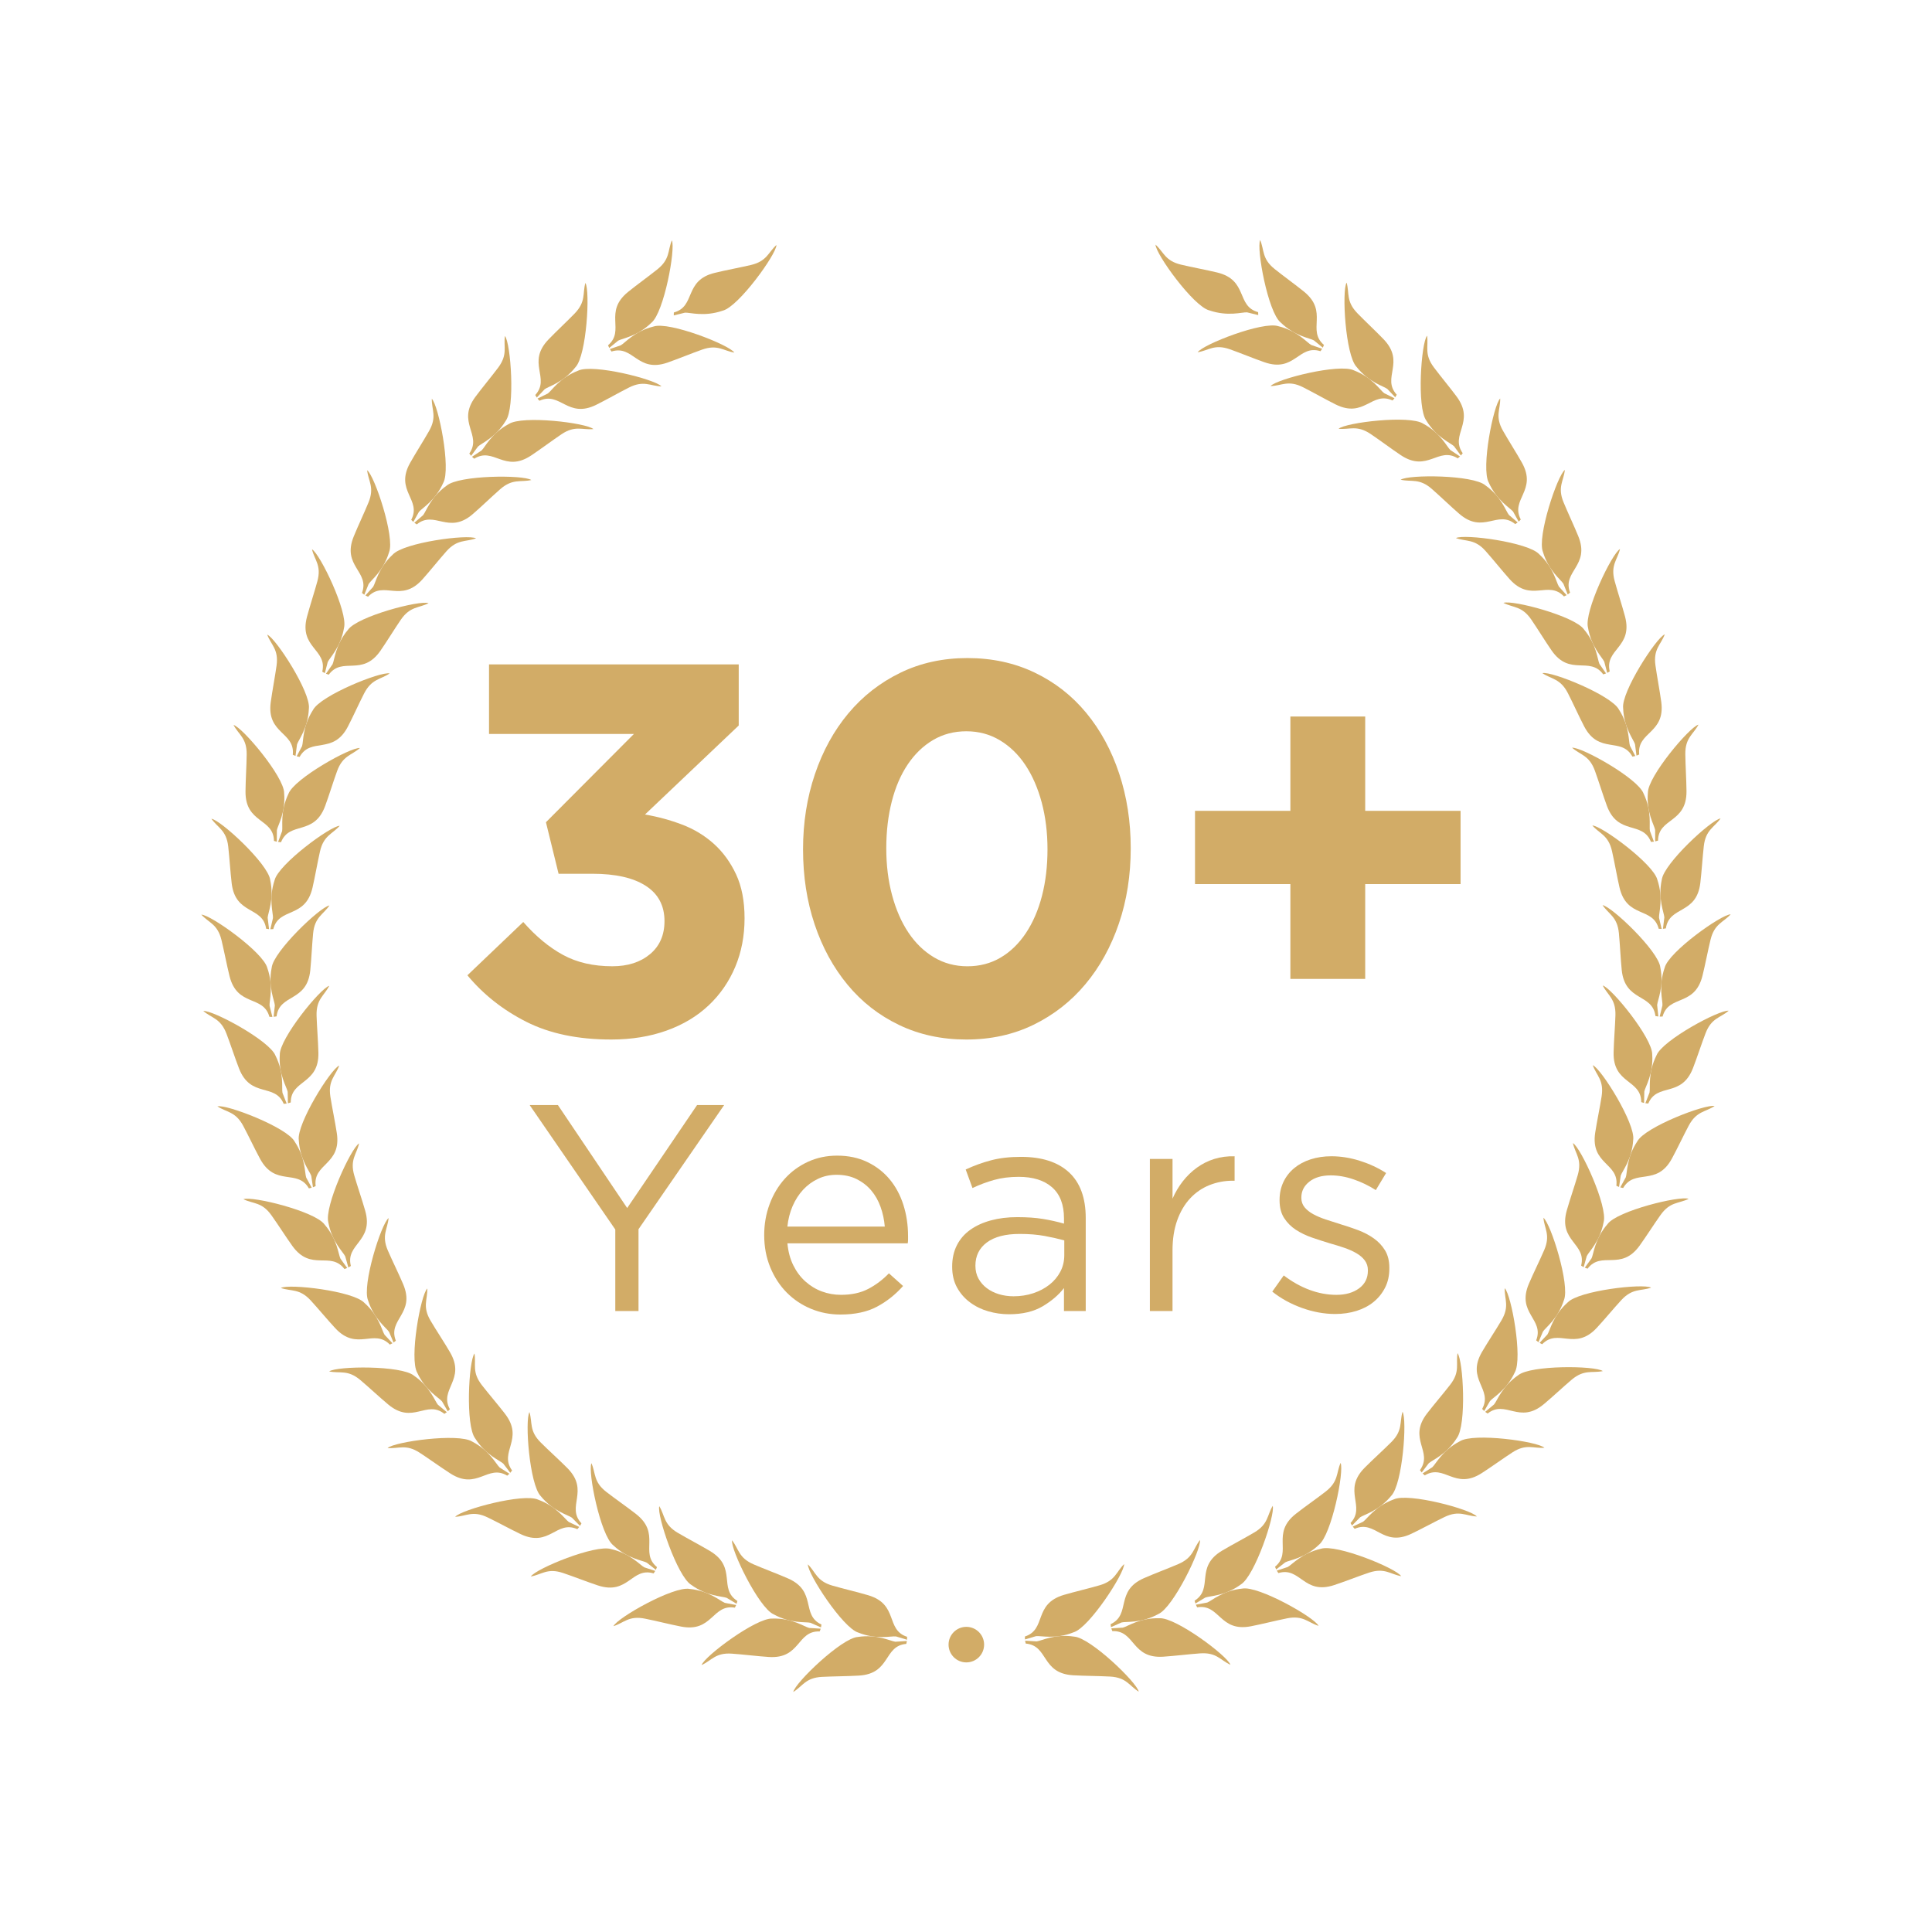 <svg xmlns="http://www.w3.org/2000/svg" xmlns:xlink="http://www.w3.org/1999/xlink" id="Layer_1" x="0px" y="0px" width="110px" height="110px" viewBox="0 0 110 110" xml:space="preserve">
<g>
	<g>
		<circle fill-rule="evenodd" clip-rule="evenodd" fill="#D2AC67" cx="55.019" cy="93.638" r="1.012"></circle>
		<g>
			<g>
				<path fill-rule="evenodd" clip-rule="evenodd" fill="#D2AC67" d="M65.958,91.893c-0.988,0.546-1.832,0.415-2.101,0.483      l-0.601,0.265l-0.025-0.165c1.188-0.558,0.23-1.896,1.91-2.626c0.58-0.256,1.37-0.549,1.947-0.798      c0.865-0.372,0.843-0.874,1.233-1.37C68.405,88.21,66.801,91.519,65.958,91.893z"></path>
				<path fill-rule="evenodd" clip-rule="evenodd" fill="#D2AC67" d="M66.017,92.136c-1.129-0.032-1.818,0.473-2.088,0.535      l-0.656,0.041l0.058,0.157c1.31-0.05,1.074,1.578,2.903,1.456c0.632-0.041,1.468-0.145,2.096-0.189      c0.938-0.066,1.148,0.387,1.725,0.649C69.884,94.275,66.938,92.077,66.017,92.136z"></path>
			</g>
			<g>
				<path fill-rule="evenodd" clip-rule="evenodd" fill="#D2AC67" d="M70.647,90.213c-0.912,0.669-1.766,0.645-2.023,0.746      l-0.563,0.338l-0.045-0.161c1.107-0.704-0.01-1.908,1.564-2.848c0.543-0.323,1.289-0.714,1.831-1.035      c0.811-0.478,0.725-0.972,1.052-1.516C72.613,86.253,71.437,89.737,70.647,90.213z"></path>
				<path fill-rule="evenodd" clip-rule="evenodd" fill="#D2AC67" d="M70.735,90.447c-1.122,0.111-1.743,0.699-2.004,0.796      l-0.645,0.122l0.074,0.15c1.295-0.215,1.267,1.427,3.063,1.078c0.623-0.121,1.44-0.329,2.057-0.452      c0.923-0.185,1.189,0.241,1.794,0.429C74.843,92.086,71.644,90.277,70.735,90.447z"></path>
			</g>
			<g>
				<path fill-rule="evenodd" clip-rule="evenodd" fill="#D2AC67" d="M75.088,87.959c-0.819,0.776-1.67,0.862-1.913,0.995      l-0.516,0.404l-0.064-0.154c1.01-0.837-0.25-1.891,1.193-3.02c0.498-0.392,1.191-0.871,1.687-1.259      c0.744-0.576,0.598-1.056,0.853-1.634C76.541,83.784,75.812,87.387,75.088,87.959z"></path>
				<path fill-rule="evenodd" clip-rule="evenodd" fill="#D2AC67" d="M75.206,88.181c-1.101,0.251-1.644,0.911-1.89,1.038      l-0.622,0.205l0.092,0.14c1.257-0.377,1.435,1.258,3.176,0.684c0.602-0.198,1.385-0.508,1.982-0.708      c0.892-0.296,1.209,0.091,1.833,0.2C79.484,89.288,76.085,87.896,75.206,88.181z"></path>
			</g>
			<g>
				<path fill-rule="evenodd" clip-rule="evenodd" fill="#D2AC67" d="M79.211,85.165c-0.717,0.873-1.549,1.064-1.774,1.226      l-0.459,0.467l-0.084-0.144c0.896-0.957-0.486-1.846,0.803-3.146c0.446-0.45,1.072-1.014,1.518-1.461      c0.666-0.664,0.459-1.122,0.64-1.727C80.127,80.84,79.855,84.505,79.211,85.165z"></path>
				<path fill-rule="evenodd" clip-rule="evenodd" fill="#D2AC67" d="M79.355,85.369c-1.06,0.388-1.515,1.11-1.743,1.27      l-0.593,0.279l0.11,0.127c1.199-0.529,1.581,1.068,3.234,0.279c0.572-0.271,1.312-0.678,1.878-0.95      c0.849-0.407,1.212-0.061,1.844-0.032C83.741,85.931,80.19,84.978,79.355,85.369z"></path>
			</g>
			<g>
				<path fill-rule="evenodd" clip-rule="evenodd" fill="#D2AC67" d="M82.948,81.874c-0.6,0.957-1.403,1.25-1.604,1.441      l-0.398,0.521l-0.1-0.134c0.769-1.063-0.715-1.77,0.401-3.222c0.386-0.503,0.936-1.142,1.321-1.639      c0.576-0.744,0.314-1.172,0.417-1.798C83.314,77.47,83.508,81.139,82.948,81.874z"></path>
				<path fill-rule="evenodd" clip-rule="evenodd" fill="#D2AC67" d="M83.118,82.06c-1.003,0.519-1.363,1.292-1.568,1.478      l-0.554,0.353l0.124,0.111c1.123-0.677,1.704,0.86,3.245-0.129c0.533-0.342,1.216-0.836,1.744-1.179      c0.789-0.512,1.193-0.215,1.824-0.264C87.54,82.065,83.898,81.564,83.118,82.06z"></path>
			</g>
			<g>
				<path fill-rule="evenodd" clip-rule="evenodd" fill="#D2AC67" d="M86.244,78.141c-0.476,1.023-1.234,1.415-1.411,1.63      l-0.329,0.566l-0.116-0.118c0.63-1.151-0.932-1.667-0.008-3.248c0.319-0.546,0.786-1.25,1.105-1.792      c0.479-0.811,0.165-1.202,0.188-1.834C86.053,73.723,86.706,77.341,86.244,78.141z"></path>
				<path fill-rule="evenodd" clip-rule="evenodd" fill="#D2AC67" d="M86.436,78.302c-0.93,0.642-1.19,1.454-1.372,1.663      l-0.504,0.421l0.139,0.095c1.028-0.814,1.796,0.639,3.202-0.535c0.486-0.406,1.101-0.983,1.581-1.39      c0.72-0.606,1.158-0.363,1.777-0.492C90.821,77.751,87.146,77.715,86.436,78.302z"></path>
			</g>
			<g>
				<path fill-rule="evenodd" clip-rule="evenodd" fill="#D2AC67" d="M89.044,74.022c-0.343,1.075-1.047,1.559-1.195,1.793      l-0.256,0.604l-0.13-0.104c0.479-1.221-1.134-1.535-0.415-3.222c0.247-0.582,0.622-1.337,0.871-1.916      c0.372-0.862,0.012-1.213-0.044-1.843C88.299,69.665,89.4,73.17,89.044,74.022z"></path>
				<path fill-rule="evenodd" clip-rule="evenodd" fill="#D2AC67" d="M89.255,74.157c-0.844,0.753-0.999,1.592-1.152,1.824      l-0.448,0.479l0.149,0.075c0.919-0.936,1.863,0.409,3.111-0.934c0.431-0.464,0.967-1.113,1.393-1.576      c0.638-0.692,1.104-0.506,1.702-0.712C93.538,73.061,89.886,73.484,89.255,74.157z"></path>
			</g>
			<g>
				<path fill-rule="evenodd" clip-rule="evenodd" fill="#D2AC67" d="M91.304,69.583c-0.205,1.109-0.842,1.68-0.96,1.932      l-0.178,0.632l-0.143-0.088c0.322-1.271-1.317-1.381-0.816-3.145c0.173-0.608,0.448-1.404,0.623-2.009      c0.261-0.905-0.14-1.206-0.275-1.823C90.017,65.353,91.552,68.694,91.304,69.583z"></path>
				<path fill-rule="evenodd" clip-rule="evenodd" fill="#D2AC67" d="M91.53,69.69c-0.741,0.854-0.791,1.706-0.914,1.955      l-0.384,0.531l0.157,0.058c0.793-1.043,1.9,0.17,2.968-1.318c0.37-0.514,0.821-1.226,1.186-1.737      c0.545-0.768,1.03-0.641,1.6-0.921C95.641,68.064,92.072,68.944,91.53,69.69z"></path>
			</g>
			<g>
				<path fill-rule="evenodd" clip-rule="evenodd" fill="#D2AC67" d="M92.988,64.896c-0.064,1.127-0.625,1.772-0.71,2.037      l-0.097,0.647l-0.152-0.067c0.161-1.303-1.48-1.206-1.206-3.018c0.095-0.625,0.27-1.451,0.366-2.07      c0.145-0.932-0.291-1.179-0.503-1.777C91.181,60.862,93.121,63.982,92.988,64.896z"></path>
				<path fill-rule="evenodd" clip-rule="evenodd" fill="#D2AC67" d="M93.226,64.977c-0.628,0.938-0.569,1.789-0.66,2.052      l-0.315,0.576l0.164,0.036c0.656-1.133,1.907-0.068,2.778-1.68c0.304-0.557,0.66-1.318,0.957-1.873      c0.444-0.83,0.943-0.766,1.472-1.114C97.1,62.847,93.669,64.165,93.226,64.977z"></path>
			</g>
			<g>
				<path fill-rule="evenodd" clip-rule="evenodd" fill="#D2AC67" d="M94.07,60.034c0.077,1.129-0.397,1.836-0.449,2.109      L93.606,62.8l-0.16-0.05c-0.003-1.31-1.619-1.007-1.574-2.839c0.015-0.635,0.084-1.474,0.104-2.104      c0.026-0.94-0.438-1.132-0.722-1.697C91.769,56.259,94.087,59.111,94.07,60.034z"></path>
				<path fill-rule="evenodd" clip-rule="evenodd" fill="#D2AC67" d="M94.315,60.085c-0.506,1.009-0.341,1.846-0.398,2.119      l-0.237,0.61l0.166,0.016c0.508-1.207,1.883-0.308,2.546-2.016c0.229-0.592,0.488-1.392,0.714-1.98      c0.336-0.88,0.838-0.876,1.318-1.288C97.891,57.483,94.654,59.226,94.315,60.085z"></path>
			</g>
			<g>
				<path fill-rule="evenodd" clip-rule="evenodd" fill="#D2AC67" d="M94.531,55.075c0.22,1.107-0.162,1.872-0.18,2.149l0.069,0.652      l-0.166-0.028c-0.168-1.3-1.733-0.798-1.92-2.621c-0.063-0.63-0.101-1.472-0.161-2.099c-0.092-0.938-0.576-1.068-0.93-1.594      C91.774,51.618,94.434,54.156,94.531,55.075z"></path>
				<path fill-rule="evenodd" clip-rule="evenodd" fill="#D2AC67" d="M94.781,55.093c-0.375,1.065-0.104,1.876-0.129,2.151      l-0.158,0.637l0.166-0.004c0.352-1.264,1.829-0.542,2.272-2.321c0.153-0.614,0.31-1.443,0.459-2.054      c0.224-0.914,0.722-0.977,1.146-1.444C98.003,52.062,95.009,54.197,94.781,55.093z"></path>
			</g>
			<g>
				<path fill-rule="evenodd" clip-rule="evenodd" fill="#D2AC67" d="M94.365,50.096c0.357,1.071,0.074,1.878,0.093,2.155      l0.149,0.638l-0.166-0.008c-0.332-1.269-1.821-0.572-2.234-2.357c-0.143-0.617-0.285-1.446-0.425-2.061      c-0.207-0.919-0.705-0.987-1.122-1.464C91.196,47.015,94.152,49.198,94.365,50.096z"></path>
				<path fill-rule="evenodd" clip-rule="evenodd" fill="#D2AC67" d="M94.616,50.083c-0.237,1.104,0.132,1.873,0.145,2.151      l-0.08,0.65l0.166-0.025c0.19-1.298,1.747-0.769,1.962-2.587c0.075-0.629,0.127-1.47,0.198-2.096      c0.106-0.935,0.594-1.06,0.955-1.578C97.431,46.673,94.73,49.167,94.616,50.083z"></path>
			</g>
			<g>
				<path fill-rule="evenodd" clip-rule="evenodd" fill="#D2AC67" d="M93.577,45.179c0.488,1.019,0.309,1.853,0.361,2.126      l0.229,0.615l-0.167,0.014c-0.488-1.219-1.877-0.341-2.512-2.059c-0.22-0.596-0.466-1.4-0.681-1.992      c-0.321-0.884-0.824-0.892-1.298-1.31C90.045,42.521,93.253,44.313,93.577,45.179z"></path>
				<path fill-rule="evenodd" clip-rule="evenodd" fill="#D2AC67" d="M93.824,45.134c-0.098,1.126,0.365,1.843,0.412,2.116      l0.004,0.655l0.161-0.045c0.024-1.311,1.636-0.981,1.621-2.815c-0.005-0.633-0.06-1.473-0.067-2.102      c-0.012-0.941,0.455-1.126,0.75-1.686C96.187,41.396,93.82,44.211,93.824,45.134z"></path>
			</g>
			<g>
				<path fill-rule="evenodd" clip-rule="evenodd" fill="#D2AC67" d="M92.175,40.399c0.613,0.948,0.54,1.799,0.627,2.063      l0.305,0.582l-0.164,0.034c-0.637-1.146-1.905-0.101-2.75-1.726c-0.293-0.563-0.638-1.33-0.926-1.891      c-0.431-0.837-0.93-0.78-1.452-1.137C88.338,38.205,91.746,39.583,92.175,40.399z"></path>
				<path fill-rule="evenodd" clip-rule="evenodd" fill="#D2AC67" d="M92.415,40.323c0.045,1.129,0.595,1.782,0.675,2.048      l0.085,0.651l0.155-0.065c-0.139-1.305,1.5-1.181,1.255-2.996c-0.085-0.628-0.244-1.455-0.331-2.08      c-0.13-0.931,0.311-1.172,0.532-1.766C94.289,36.319,92.297,39.408,92.415,40.323z"></path>
			</g>
			<g>
				<path fill-rule="evenodd" clip-rule="evenodd" fill="#D2AC67" d="M90.184,35.835c0.729,0.863,0.764,1.716,0.882,1.967      l0.375,0.539l-0.159,0.056c-0.775-1.058-1.902,0.139-2.945-1.368c-0.36-0.521-0.8-1.24-1.156-1.759      c-0.532-0.775-1.019-0.657-1.582-0.945C86.102,34.139,89.655,35.078,90.184,35.835z"></path>
				<path fill-rule="evenodd" clip-rule="evenodd" fill="#D2AC67" d="M90.413,35.729c0.187,1.114,0.813,1.694,0.927,1.947      l0.168,0.635l0.144-0.085c-0.302-1.275,1.339-1.358,0.869-3.13c-0.163-0.611-0.426-1.413-0.591-2.021      c-0.245-0.907,0.162-1.202,0.307-1.817C91.77,31.521,90.181,34.837,90.413,35.729z"></path>
			</g>
			<g>
				<path fill-rule="evenodd" clip-rule="evenodd" fill="#D2AC67" d="M87.636,31.555c0.83,0.767,0.972,1.608,1.122,1.842      l0.438,0.488l-0.15,0.073c-0.901-0.949-1.869,0.378-3.094-0.984c-0.423-0.473-0.949-1.131-1.367-1.6      c-0.626-0.704-1.095-0.525-1.69-0.739C83.372,30.388,87.016,30.873,87.636,31.555z"></path>
				<path fill-rule="evenodd" clip-rule="evenodd" fill="#D2AC67" d="M87.848,31.423c0.326,1.081,1.021,1.578,1.166,1.814      l0.245,0.608l0.134-0.103c-0.461-1.229,1.156-1.517,0.468-3.213c-0.239-0.588-0.601-1.35-0.839-1.931      c-0.359-0.87,0.008-1.214,0.074-1.843C88.666,27.078,87.505,30.566,87.848,31.423z"></path>
			</g>
			<g>
				<path fill-rule="evenodd" clip-rule="evenodd" fill="#D2AC67" d="M84.569,27.631c0.92,0.656,1.167,1.475,1.344,1.688      l0.497,0.427l-0.139,0.094c-1.016-0.83-1.809,0.609-3.193-0.591c-0.48-0.413-1.084-1-1.559-1.414      c-0.709-0.619-1.153-0.382-1.771-0.521C80.193,27.009,83.869,27.032,84.569,27.631z"></path>
				<path fill-rule="evenodd" clip-rule="evenodd" fill="#D2AC67" d="M84.763,27.473c0.46,1.031,1.211,1.438,1.385,1.654      l0.319,0.572l0.12-0.119c-0.611-1.16,0.958-1.649,0.06-3.247c-0.31-0.551-0.765-1.261-1.075-1.809      c-0.465-0.817-0.144-1.205-0.157-1.837C85.028,23.06,84.315,26.666,84.763,27.473z"></path>
			</g>
			<g>
				<path fill-rule="evenodd" clip-rule="evenodd" fill="#D2AC67" d="M81.033,24.123c0.996,0.535,1.344,1.315,1.547,1.503      l0.547,0.364l-0.128,0.108c-1.11-0.696-1.716,0.832-3.242-0.182c-0.528-0.353-1.201-0.858-1.723-1.209      c-0.782-0.524-1.191-0.234-1.82-0.295C76.613,24.057,80.263,23.616,81.033,24.123z"></path>
				<path fill-rule="evenodd" clip-rule="evenodd" fill="#D2AC67" d="M81.206,23.941c0.585,0.967,1.382,1.273,1.581,1.467      l0.39,0.529l0.104-0.133c-0.752-1.075,0.742-1.758-0.349-3.229c-0.378-0.51-0.918-1.156-1.294-1.659      c-0.564-0.754-0.295-1.179-0.387-1.804C80.914,19.53,80.661,23.197,81.206,23.941z"></path>
			</g>
			<g>
				<path fill-rule="evenodd" clip-rule="evenodd" fill="#D2AC67" d="M77.086,21.087c1.054,0.405,1.497,1.137,1.722,1.298      l0.588,0.291l-0.11,0.126c-1.19-0.552-1.601,1.041-3.241,0.225c-0.567-0.282-1.299-0.699-1.86-0.982      c-0.841-0.422-1.211-0.081-1.845-0.062C72.691,21.576,76.258,20.682,77.086,21.087z"></path>
				<path fill-rule="evenodd" clip-rule="evenodd" fill="#D2AC67" d="M77.234,20.886c0.701,0.886,1.53,1.09,1.753,1.257l0.451,0.475      l0.086-0.145c-0.881-0.972,0.517-1.836-0.75-3.16c-0.439-0.457-1.056-1.031-1.493-1.482c-0.653-0.678-0.44-1.133-0.61-1.741      C76.39,16.547,76.6,20.216,77.234,20.886z"></path>
			</g>
			<g>
				<path fill-rule="evenodd" clip-rule="evenodd" fill="#D2AC67" d="M72.786,18.573c1.099,0.27,1.628,0.938,1.872,1.069l0.62,0.215      l-0.095,0.139c-1.25-0.397-1.456,1.233-3.187,0.63c-0.598-0.206-1.376-0.529-1.97-0.739c-0.888-0.313-1.212,0.07-1.836,0.169      C68.49,19.609,71.914,18.274,72.786,18.573z"></path>
				<path fill-rule="evenodd" clip-rule="evenodd" fill="#D2AC67" d="M72.909,18.354c0.807,0.789,1.655,0.889,1.896,1.025      l0.51,0.415l0.066-0.154c-0.995-0.853,0.281-1.886-1.142-3.04c-0.492-0.398-1.178-0.891-1.667-1.284      c-0.734-0.589-0.579-1.066-0.824-1.65C71.526,14.154,72.195,17.769,72.909,18.354z"></path>
			</g>
			<path fill-rule="evenodd" clip-rule="evenodd" fill="#D2AC67" d="M68.849,17.67c1.067,0.367,1.876,0.094,2.153,0.114l0.637,0.156     l-0.005-0.167c-1.265-0.345-0.554-1.826-2.335-2.259c-0.615-0.148-1.444-0.3-2.056-0.446c-0.915-0.217-0.98-0.716-1.452-1.138     C65.8,14.468,67.953,17.446,68.849,17.67z"></path>
			<g>
				<path fill-rule="evenodd" clip-rule="evenodd" fill="#D2AC67" d="M61.132,92.934c-1.049,0.421-1.87,0.185-2.146,0.222      l-0.629,0.187l-0.002-0.168c1.246-0.406,0.463-1.852,2.222-2.37c0.606-0.178,1.427-0.369,2.031-0.546      c0.903-0.263,0.942-0.764,1.395-1.206C64.02,89.587,62.015,92.669,61.132,92.934z"></path>
				<path fill-rule="evenodd" clip-rule="evenodd" fill="#D2AC67" d="M61.16,93.183c-1.117-0.172-1.863,0.243-2.14,0.271      l-0.655-0.039l0.036,0.163c1.307,0.114,0.871,1.697,2.7,1.805c0.633,0.037,1.475,0.039,2.103,0.073      c0.939,0.052,1.093,0.529,1.631,0.86C64.729,95.789,62.081,93.243,61.16,93.183z"></path>
			</g>
		</g>
		<g>
			<g>
				<path fill-rule="evenodd" clip-rule="evenodd" fill="#D2AC67" d="M44.042,91.909c0.988,0.549,1.833,0.418,2.102,0.486l0.6,0.263      l0.025-0.164c-1.188-0.559-0.23-1.895-1.91-2.628c-0.58-0.254-1.37-0.546-1.947-0.796c-0.865-0.372-0.843-0.875-1.233-1.372      C41.595,88.228,43.199,91.535,44.042,91.909z"></path>
				<path fill-rule="evenodd" clip-rule="evenodd" fill="#D2AC67" d="M43.983,92.155c1.13-0.033,1.818,0.471,2.088,0.533      l0.656,0.043l-0.057,0.157c-1.311-0.05-1.075,1.576-2.904,1.453c-0.632-0.041-1.468-0.146-2.096-0.189      c-0.938-0.066-1.148,0.39-1.725,0.65C40.116,94.295,43.063,92.097,43.983,92.155z"></path>
			</g>
			<g>
				<path fill-rule="evenodd" clip-rule="evenodd" fill="#D2AC67" d="M39.353,90.232c0.913,0.666,1.766,0.643,2.023,0.744      l0.563,0.337l0.045-0.161c-1.107-0.701,0.01-1.907-1.563-2.845c-0.544-0.325-1.29-0.715-1.832-1.035      c-0.811-0.479-0.725-0.974-1.052-1.516C37.387,86.272,38.564,89.755,39.353,90.232z"></path>
				<path fill-rule="evenodd" clip-rule="evenodd" fill="#D2AC67" d="M39.265,90.467c1.123,0.109,1.743,0.696,2.004,0.793      l0.645,0.123l-0.074,0.15c-1.295-0.215-1.267,1.428-3.063,1.077c-0.623-0.12-1.439-0.329-2.057-0.451      c-0.923-0.185-1.189,0.241-1.794,0.428C35.157,92.104,38.356,90.295,39.265,90.467z"></path>
			</g>
			<g>
				<path fill-rule="evenodd" clip-rule="evenodd" fill="#D2AC67" d="M34.912,87.979c0.819,0.773,1.67,0.86,1.913,0.993l0.517,0.406      l0.063-0.154c-1.01-0.837,0.25-1.893-1.192-3.022c-0.499-0.389-1.191-0.871-1.688-1.256c-0.744-0.576-0.597-1.058-0.852-1.637      C33.459,83.802,34.188,87.404,34.912,87.979z"></path>
				<path fill-rule="evenodd" clip-rule="evenodd" fill="#D2AC67" d="M34.794,88.199c1.102,0.252,1.644,0.91,1.89,1.039l0.622,0.204      l-0.092,0.141c-1.256-0.377-1.435,1.256-3.176,0.684c-0.602-0.198-1.385-0.508-1.982-0.708c-0.891-0.299-1.209,0.091-1.833,0.2      C30.516,89.308,33.915,87.914,34.794,88.199z"></path>
			</g>
			<g>
				<path fill-rule="evenodd" clip-rule="evenodd" fill="#D2AC67" d="M30.789,85.185c0.717,0.871,1.549,1.063,1.774,1.226      l0.461,0.467l0.082-0.146c-0.896-0.955,0.486-1.845-0.803-3.146c-0.446-0.449-1.072-1.013-1.518-1.458      c-0.665-0.665-0.459-1.123-0.64-1.729C29.873,80.857,30.145,84.524,30.789,85.185z"></path>
				<path fill-rule="evenodd" clip-rule="evenodd" fill="#D2AC67" d="M30.645,85.387c1.061,0.389,1.515,1.111,1.744,1.271      l0.592,0.28l-0.109,0.127c-1.199-0.534-1.582,1.066-3.234,0.279c-0.573-0.273-1.313-0.68-1.879-0.951      c-0.848-0.408-1.212-0.062-1.844-0.032C26.26,85.95,29.81,84.995,30.645,85.387z"></path>
			</g>
			<g>
				<path fill-rule="evenodd" clip-rule="evenodd" fill="#D2AC67" d="M27.052,81.892c0.6,0.957,1.403,1.252,1.604,1.441l0.398,0.522      l0.101-0.134c-0.77-1.063,0.714-1.772-0.401-3.224c-0.387-0.504-0.937-1.143-1.322-1.639c-0.576-0.744-0.314-1.173-0.417-1.796      C26.686,77.487,26.493,81.158,27.052,81.892z"></path>
				<path fill-rule="evenodd" clip-rule="evenodd" fill="#D2AC67" d="M26.882,82.076c1.003,0.519,1.363,1.293,1.569,1.48      l0.553,0.353l-0.124,0.109c-1.123-0.675-1.704,0.862-3.245-0.129c-0.533-0.342-1.215-0.835-1.744-1.179      c-0.789-0.51-1.193-0.213-1.824-0.265C22.461,82.083,26.102,81.582,26.882,82.076z"></path>
			</g>
			<g>
				<path fill-rule="evenodd" clip-rule="evenodd" fill="#D2AC67" d="M23.756,78.158c0.476,1.023,1.234,1.417,1.411,1.63      l0.329,0.567l0.117-0.12c-0.63-1.15,0.931-1.667,0.007-3.247c-0.319-0.549-0.786-1.25-1.105-1.792      c-0.479-0.811-0.165-1.202-0.188-1.835C23.947,73.742,23.295,77.357,23.756,78.158z"></path>
				<path fill-rule="evenodd" clip-rule="evenodd" fill="#D2AC67" d="M23.564,78.321c0.93,0.639,1.19,1.452,1.372,1.662l0.504,0.42      l-0.138,0.095c-1.029-0.813-1.797,0.639-3.203-0.536c-0.486-0.406-1.101-0.982-1.581-1.387c-0.72-0.608-1.158-0.363-1.777-0.492      C19.179,77.771,22.854,77.732,23.564,78.321z"></path>
			</g>
			<g>
				<path fill-rule="evenodd" clip-rule="evenodd" fill="#D2AC67" d="M20.956,74.039c0.343,1.078,1.047,1.562,1.195,1.794      l0.256,0.604l0.13-0.104c-0.479-1.222,1.134-1.535,0.416-3.22c-0.248-0.585-0.622-1.34-0.872-1.918      c-0.372-0.862-0.012-1.213,0.044-1.844C21.701,69.682,20.6,73.188,20.956,74.039z"></path>
				<path fill-rule="evenodd" clip-rule="evenodd" fill="#D2AC67" d="M20.745,74.177c0.844,0.751,0.999,1.59,1.152,1.822      l0.448,0.479l-0.148,0.077c-0.92-0.936-1.864,0.408-3.111-0.936c-0.431-0.463-0.968-1.112-1.394-1.576      c-0.638-0.693-1.104-0.506-1.702-0.712C16.462,73.078,20.115,73.502,20.745,74.177z"></path>
			</g>
			<g>
				<path fill-rule="evenodd" clip-rule="evenodd" fill="#D2AC67" d="M18.696,69.603c0.205,1.109,0.842,1.678,0.96,1.929      l0.178,0.633l0.143-0.086c-0.322-1.273,1.317-1.383,0.816-3.145c-0.173-0.611-0.448-1.406-0.623-2.011      c-0.261-0.903,0.14-1.207,0.275-1.824C19.983,65.372,18.448,68.712,18.696,69.603z"></path>
				<path fill-rule="evenodd" clip-rule="evenodd" fill="#D2AC67" d="M18.471,69.71c0.74,0.852,0.79,1.705,0.913,1.953l0.384,0.531      l-0.156,0.06c-0.794-1.045-1.901,0.17-2.969-1.318c-0.369-0.516-0.821-1.228-1.186-1.739c-0.545-0.769-1.03-0.642-1.598-0.919      C14.359,68.084,17.928,68.964,18.471,69.71z"></path>
			</g>
			<g>
				<path fill-rule="evenodd" clip-rule="evenodd" fill="#D2AC67" d="M17.012,64.914c0.064,1.129,0.625,1.771,0.71,2.036      l0.097,0.649l0.153-0.068c-0.162-1.301,1.48-1.204,1.205-3.016c-0.095-0.628-0.269-1.451-0.366-2.073      c-0.145-0.929,0.291-1.179,0.503-1.774C18.82,60.879,16.879,64.002,17.012,64.914z"></path>
				<path fill-rule="evenodd" clip-rule="evenodd" fill="#D2AC67" d="M16.774,64.993c0.629,0.94,0.569,1.792,0.66,2.054l0.315,0.577      l-0.164,0.036c-0.656-1.136-1.906-0.068-2.778-1.682c-0.303-0.558-0.66-1.318-0.957-1.873c-0.444-0.83-0.942-0.766-1.472-1.114      C12.9,62.864,16.331,64.185,16.774,64.993z"></path>
			</g>
			<g>
				<path fill-rule="evenodd" clip-rule="evenodd" fill="#D2AC67" d="M15.93,60.053c-0.077,1.127,0.397,1.837,0.449,2.108      l0.015,0.655l0.16-0.047c0.003-1.312,1.619-1.009,1.574-2.841c-0.015-0.633-0.084-1.474-0.104-2.102      c-0.026-0.942,0.438-1.134,0.722-1.699C18.231,56.277,15.913,59.131,15.93,60.053z"></path>
				<path fill-rule="evenodd" clip-rule="evenodd" fill="#D2AC67" d="M15.685,60.103c0.506,1.009,0.341,1.848,0.398,2.118      l0.238,0.611l-0.167,0.017c-0.507-1.208-1.883-0.31-2.546-2.017c-0.229-0.59-0.488-1.392-0.714-1.979      c-0.336-0.88-0.838-0.878-1.318-1.291C12.109,57.502,15.348,59.242,15.685,60.103z"></path>
			</g>
			<g>
				<path fill-rule="evenodd" clip-rule="evenodd" fill="#D2AC67" d="M15.469,55.093c-0.22,1.108,0.162,1.871,0.18,2.149      l-0.069,0.651l0.166-0.025c0.169-1.303,1.733-0.798,1.92-2.621c0.063-0.632,0.101-1.475,0.161-2.101      c0.092-0.938,0.576-1.069,0.93-1.593C18.226,51.635,15.566,54.175,15.469,55.093z"></path>
				<path fill-rule="evenodd" clip-rule="evenodd" fill="#D2AC67" d="M15.219,55.11c0.375,1.066,0.104,1.877,0.129,2.153l0.16,0.637      l-0.168-0.005c-0.352-1.263-1.829-0.544-2.272-2.32c-0.153-0.616-0.31-1.443-0.459-2.057c-0.224-0.912-0.722-0.976-1.146-1.443      C11.997,52.081,14.991,54.216,15.219,55.11z"></path>
			</g>
			<g>
				<path fill-rule="evenodd" clip-rule="evenodd" fill="#D2AC67" d="M15.635,50.114c-0.357,1.071-0.074,1.878-0.093,2.153      l-0.149,0.641l0.166-0.009c0.332-1.269,1.821-0.572,2.234-2.358c0.143-0.617,0.285-1.447,0.425-2.06      c0.208-0.919,0.705-0.987,1.122-1.464C18.804,47.032,15.848,49.216,15.635,50.114z"></path>
				<path fill-rule="evenodd" clip-rule="evenodd" fill="#D2AC67" d="M15.384,50.1c0.237,1.105-0.132,1.875-0.145,2.151l0.08,0.652      l-0.166-0.025c-0.19-1.297-1.747-0.769-1.962-2.588c-0.075-0.629-0.126-1.471-0.197-2.096c-0.107-0.935-0.595-1.059-0.956-1.577      C12.569,46.69,15.27,49.186,15.384,50.1z"></path>
			</g>
			<g>
				<path fill-rule="evenodd" clip-rule="evenodd" fill="#D2AC67" d="M16.423,45.197c-0.488,1.018-0.309,1.854-0.361,2.124      l-0.229,0.616l0.167,0.015c0.488-1.219,1.877-0.341,2.512-2.061c0.22-0.594,0.466-1.399,0.681-1.99      c0.321-0.885,0.825-0.892,1.298-1.312C19.955,42.537,16.747,44.332,16.423,45.197z"></path>
				<path fill-rule="evenodd" clip-rule="evenodd" fill="#D2AC67" d="M16.177,45.151c0.097,1.125-0.366,1.844-0.413,2.116      l-0.004,0.656l-0.161-0.045c-0.024-1.311-1.636-0.982-1.621-2.815c0.005-0.634,0.06-1.474,0.067-2.103      c0.012-0.94-0.455-1.126-0.75-1.685C13.813,41.415,16.18,44.229,16.177,45.151z"></path>
			</g>
			<g>
				<path fill-rule="evenodd" clip-rule="evenodd" fill="#D2AC67" d="M17.825,40.417c-0.613,0.949-0.54,1.8-0.627,2.063      l-0.305,0.582l0.165,0.034c0.636-1.146,1.904-0.102,2.749-1.726c0.294-0.563,0.638-1.332,0.926-1.892      c0.432-0.836,0.93-0.78,1.452-1.136C21.663,38.223,18.254,39.601,17.825,40.417z"></path>
				<path fill-rule="evenodd" clip-rule="evenodd" fill="#D2AC67" d="M17.586,40.342c-0.046,1.128-0.596,1.781-0.676,2.047      l-0.085,0.651l-0.155-0.067c0.139-1.302-1.5-1.179-1.255-2.993c0.085-0.628,0.244-1.456,0.331-2.08      c0.13-0.932-0.311-1.173-0.532-1.766C15.711,36.338,17.703,39.427,17.586,40.342z"></path>
			</g>
			<g>
				<path fill-rule="evenodd" clip-rule="evenodd" fill="#D2AC67" d="M19.816,35.853c-0.729,0.864-0.763,1.717-0.882,1.968      l-0.375,0.538l0.159,0.055c0.775-1.057,1.902,0.139,2.945-1.366c0.36-0.521,0.8-1.24,1.156-1.76      c0.532-0.775,1.021-0.657,1.582-0.945C23.898,34.157,20.346,35.096,19.816,35.853z"></path>
				<path fill-rule="evenodd" clip-rule="evenodd" fill="#D2AC67" d="M19.587,35.746c-0.187,1.114-0.813,1.695-0.927,1.947      l-0.166,0.635l-0.146-0.086c0.302-1.275-1.339-1.356-0.869-3.129c0.164-0.611,0.426-1.412,0.591-2.02      c0.245-0.907-0.162-1.202-0.307-1.818C18.23,31.54,19.82,34.854,19.587,35.746z"></path>
			</g>
			<g>
				<path fill-rule="evenodd" clip-rule="evenodd" fill="#D2AC67" d="M22.364,31.573c-0.83,0.767-0.972,1.608-1.121,1.842      l-0.439,0.487l0.15,0.074c0.901-0.95,1.869,0.377,3.094-0.985c0.423-0.472,0.949-1.13,1.367-1.601      c0.626-0.702,1.095-0.524,1.69-0.739C26.628,30.406,22.985,30.891,22.364,31.573z"></path>
				<path fill-rule="evenodd" clip-rule="evenodd" fill="#D2AC67" d="M22.152,31.44c-0.326,1.082-1.021,1.578-1.165,1.814      l-0.246,0.608l-0.132-0.102c0.459-1.229-1.158-1.517-0.47-3.214c0.239-0.588,0.601-1.35,0.839-1.931      c0.359-0.869-0.008-1.213-0.074-1.843C21.334,27.097,22.495,30.585,22.152,31.44z"></path>
			</g>
			<g>
				<path fill-rule="evenodd" clip-rule="evenodd" fill="#D2AC67" d="M25.431,27.649c-0.92,0.655-1.167,1.474-1.344,1.686      l-0.497,0.429l0.139,0.093c1.016-0.83,1.809,0.61,3.193-0.59c0.48-0.413,1.084-1,1.559-1.415      c0.709-0.618,1.151-0.381,1.771-0.521C29.807,27.027,26.132,27.05,25.431,27.649z"></path>
				<path fill-rule="evenodd" clip-rule="evenodd" fill="#D2AC67" d="M25.237,27.491c-0.459,1.031-1.211,1.438-1.385,1.653      l-0.319,0.572l-0.12-0.118c0.611-1.16-0.957-1.65-0.06-3.247c0.31-0.552,0.765-1.262,1.075-1.81      c0.465-0.816,0.144-1.204,0.157-1.836C24.972,23.078,25.685,26.685,25.237,27.491z"></path>
			</g>
			<g>
				<path fill-rule="evenodd" clip-rule="evenodd" fill="#D2AC67" d="M28.967,24.142c-0.996,0.534-1.344,1.314-1.546,1.503      l-0.548,0.363l0.128,0.109c1.11-0.696,1.716,0.831,3.242-0.185c0.528-0.351,1.201-0.855,1.723-1.206      c0.782-0.526,1.191-0.234,1.82-0.296C33.387,24.074,29.737,23.635,28.967,24.142z"></path>
				<path fill-rule="evenodd" clip-rule="evenodd" fill="#D2AC67" d="M28.794,23.96c-0.585,0.967-1.382,1.272-1.581,1.467      l-0.39,0.526l-0.103-0.131c0.751-1.074-0.743-1.758,0.348-3.229c0.378-0.51,0.918-1.157,1.294-1.659      c0.564-0.755,0.295-1.179,0.387-1.805C29.086,19.549,29.339,23.216,28.794,23.96z"></path>
			</g>
			<g>
				<path fill-rule="evenodd" clip-rule="evenodd" fill="#D2AC67" d="M32.914,21.105c-1.054,0.405-1.497,1.137-1.722,1.298      l-0.588,0.291l0.111,0.124c1.189-0.551,1.6,1.042,3.24,0.226c0.567-0.281,1.299-0.698,1.86-0.981      c0.841-0.423,1.211-0.083,1.845-0.063C37.309,21.595,33.742,20.699,32.914,21.105z"></path>
				<path fill-rule="evenodd" clip-rule="evenodd" fill="#D2AC67" d="M32.766,20.904c-0.701,0.885-1.53,1.09-1.753,1.255      l-0.451,0.477l-0.086-0.146c0.881-0.971-0.517-1.835,0.75-3.159c0.439-0.457,1.056-1.031,1.493-1.482      c0.653-0.678,0.44-1.133,0.61-1.741C33.61,16.564,33.4,20.234,32.766,20.904z"></path>
			</g>
			<g>
				<path fill-rule="evenodd" clip-rule="evenodd" fill="#D2AC67" d="M37.214,18.59c-1.099,0.271-1.628,0.939-1.872,1.071      l-0.62,0.214l0.095,0.139c1.251-0.396,1.456,1.232,3.187,0.631c0.598-0.209,1.376-0.529,1.97-0.739      c0.888-0.313,1.212,0.069,1.836,0.169C41.511,19.628,38.086,18.292,37.214,18.59z"></path>
				<path fill-rule="evenodd" clip-rule="evenodd" fill="#D2AC67" d="M37.092,18.372c-0.808,0.789-1.656,0.888-1.896,1.024      l-0.51,0.415l-0.066-0.153c0.995-0.853-0.281-1.888,1.142-3.04c0.492-0.399,1.178-0.892,1.668-1.285      c0.733-0.588,0.578-1.065,0.823-1.649C38.474,14.173,37.805,17.787,37.092,18.372z"></path>
			</g>
			<path fill-rule="evenodd" clip-rule="evenodd" fill="#D2AC67" d="M41.151,17.687c-1.067,0.369-1.876,0.095-2.152,0.115     l-0.638,0.157l0.005-0.168c1.266-0.345,0.555-1.826,2.335-2.258c0.615-0.149,1.444-0.302,2.056-0.446     c0.916-0.218,0.98-0.717,1.452-1.138C44.2,14.485,42.047,17.465,41.151,17.687z"></path>
			<g>
				<path fill-rule="evenodd" clip-rule="evenodd" fill="#D2AC67" d="M48.868,92.953c1.049,0.419,1.87,0.185,2.146,0.219      l0.629,0.188l0.002-0.168c-1.246-0.404-0.463-1.85-2.221-2.368c-0.607-0.179-1.428-0.372-2.032-0.546      c-0.903-0.263-0.942-0.764-1.395-1.209C45.98,89.606,47.985,92.688,48.868,92.953z"></path>
				<path fill-rule="evenodd" clip-rule="evenodd" fill="#D2AC67" d="M48.841,93.202c1.116-0.172,1.862,0.243,2.139,0.271      l0.655-0.041L51.6,93.596c-1.308,0.114-0.872,1.699-2.7,1.805c-0.634,0.038-1.476,0.041-2.104,0.073      c-0.939,0.052-1.093,0.531-1.631,0.86C45.271,95.807,47.919,93.261,48.841,93.202z"></path>
			</g>
		</g>
	</g>
	<g>
		<path fill="#D2AC67" d="M27.843,41.787v-3.96H42.06v3.48l-5.338,5.069c0.72,0.12,1.422,0.311,2.106,0.57s1.288,0.625,1.812,1.095    c0.523,0.47,0.946,1.05,1.269,1.74s0.483,1.525,0.483,2.505c0,1-0.177,1.92-0.529,2.76s-0.855,1.57-1.51,2.19    s-1.452,1.1-2.396,1.439s-1.995,0.511-3.155,0.511c-1.9,0-3.515-0.338-4.845-1.013s-2.444-1.556-3.345-2.644l3.18-3.034    c0.721,0.82,1.475,1.445,2.266,1.875c0.789,0.43,1.725,0.645,2.805,0.645c0.88,0,1.594-0.229,2.145-0.688    c0.55-0.459,0.825-1.088,0.825-1.886c0-0.877-0.355-1.546-1.065-2.005c-0.71-0.459-1.725-0.688-3.045-0.688h-1.92l-0.72-2.933    l5.01-5.028H27.843z"></path>
		<path fill="#D2AC67" d="M63.704,52.585c-0.45,1.32-1.085,2.47-1.905,3.45c-0.819,0.98-1.805,1.75-2.954,2.311    c-1.15,0.56-2.426,0.84-3.825,0.84s-2.675-0.275-3.824-0.825c-1.15-0.55-2.13-1.315-2.94-2.295    c-0.81-0.979-1.435-2.125-1.874-3.435c-0.44-1.31-0.66-2.735-0.66-4.275c0-1.52,0.225-2.944,0.675-4.275    c0.45-1.33,1.085-2.484,1.904-3.464c0.82-0.98,1.805-1.75,2.955-2.31c1.15-0.56,2.425-0.84,3.825-0.84    c1.399,0,2.674,0.275,3.824,0.825c1.15,0.55,2.13,1.315,2.94,2.295c0.81,0.98,1.435,2.13,1.874,3.45    c0.44,1.32,0.66,2.74,0.66,4.26C64.379,49.836,64.154,51.266,63.704,52.585z M59.31,45.686c-0.221-0.82-0.53-1.53-0.93-2.13    c-0.4-0.6-0.886-1.069-1.455-1.41c-0.57-0.34-1.205-0.51-1.905-0.51s-1.33,0.165-1.89,0.495c-0.561,0.33-1.04,0.791-1.439,1.38    c-0.4,0.59-0.705,1.295-0.915,2.115c-0.21,0.82-0.315,1.71-0.315,2.67s0.109,1.85,0.33,2.67c0.22,0.82,0.529,1.53,0.93,2.13    s0.885,1.07,1.455,1.41c0.57,0.34,1.205,0.51,1.905,0.51c0.699,0,1.329-0.165,1.89-0.495c0.56-0.33,1.039-0.795,1.439-1.395    c0.4-0.6,0.705-1.305,0.915-2.115s0.315-1.695,0.315-2.655S59.529,46.506,59.31,45.686z"></path>
		<path fill="#D2AC67" d="M73.469,40.796h4.26v5.37h5.43v4.17h-5.43v5.399h-4.26v-5.399h-5.43v-4.17h5.43V40.796z"></path>
	</g>
	<g>
		<path fill="#D2AC67" d="M36.355,74.644h-1.323v-4.641l-4.875-7.085h1.608l3.944,5.862l3.979-5.862h1.541l-4.875,7.068V74.644z"></path>
		<path fill="#D2AC67" d="M45.166,72.039c0.179,0.362,0.408,0.67,0.688,0.921s0.592,0.441,0.938,0.569    c0.347,0.129,0.709,0.193,1.089,0.193c0.604,0,1.12-0.112,1.55-0.336c0.43-0.223,0.823-0.519,1.181-0.888l0.805,0.721    c-0.436,0.491-0.933,0.885-1.491,1.181s-1.251,0.444-2.077,0.444c-0.592,0-1.15-0.109-1.675-0.327    c-0.525-0.218-0.984-0.524-1.378-0.921s-0.706-0.874-0.938-1.433c-0.231-0.558-0.348-1.172-0.348-1.843    c0-0.625,0.104-1.214,0.311-1.767c0.206-0.553,0.494-1.033,0.862-1.441c0.368-0.407,0.807-0.729,1.315-0.963    c0.508-0.234,1.063-0.352,1.666-0.352c0.637,0,1.206,0.12,1.709,0.36s0.927,0.566,1.273,0.979    c0.346,0.413,0.608,0.899,0.787,1.458s0.268,1.155,0.268,1.792c0,0.056,0,0.117,0,0.185c0,0.066-0.006,0.14-0.017,0.218h-6.852    C44.876,71.26,44.987,71.676,45.166,72.039z M50.376,69.836c-0.033-0.391-0.113-0.765-0.241-1.122s-0.306-0.67-0.533-0.938    c-0.228-0.268-0.505-0.482-0.832-0.645c-0.328-0.162-0.708-0.243-1.141-0.243c-0.378,0-0.728,0.075-1.049,0.226    c-0.322,0.151-0.605,0.358-0.85,0.62c-0.244,0.263-0.443,0.572-0.6,0.93c-0.155,0.357-0.255,0.748-0.3,1.173H50.376z"></path>
		<path fill="#D2AC67" d="M56.6,67.181c-0.419,0.117-0.83,0.271-1.231,0.461l-0.386-1.056c0.48-0.223,0.966-0.399,1.458-0.527    c0.491-0.129,1.055-0.192,1.691-0.192c1.184,0,2.094,0.293,2.73,0.879s0.955,1.455,0.955,2.604v5.294h-1.239v-1.307    c-0.302,0.391-0.707,0.737-1.215,1.039c-0.509,0.301-1.147,0.452-1.918,0.452c-0.402,0-0.796-0.057-1.181-0.168    c-0.386-0.111-0.732-0.282-1.039-0.511c-0.308-0.229-0.553-0.511-0.737-0.846c-0.184-0.335-0.276-0.731-0.276-1.189    s0.09-0.863,0.269-1.215c0.178-0.352,0.433-0.645,0.762-0.879c0.329-0.235,0.721-0.413,1.173-0.536s0.952-0.185,1.499-0.185    c0.559,0,1.044,0.033,1.458,0.101c0.412,0.067,0.814,0.156,1.206,0.268v-0.301c0-0.782-0.227-1.371-0.679-1.768    s-1.086-0.595-1.901-0.595C57.484,67.005,57.018,67.063,56.6,67.181z M56.187,70.74c-0.434,0.324-0.651,0.766-0.651,1.323    c0,0.279,0.059,0.525,0.176,0.737c0.116,0.212,0.275,0.394,0.476,0.545c0.2,0.15,0.432,0.265,0.693,0.343    c0.261,0.078,0.537,0.117,0.826,0.117c0.4,0,0.776-0.059,1.127-0.176s0.656-0.279,0.918-0.485    c0.262-0.207,0.468-0.452,0.618-0.737s0.226-0.601,0.226-0.946v-0.838c-0.323-0.089-0.693-0.173-1.11-0.251    c-0.418-0.078-0.894-0.117-1.428-0.117C57.244,70.255,56.621,70.417,56.187,70.74z"></path>
		<path fill="#D2AC67" d="M66.759,74.644h-1.29v-8.66h1.29v2.261c0.156-0.357,0.352-0.687,0.586-0.988    c0.235-0.301,0.503-0.561,0.805-0.778s0.631-0.383,0.988-0.494c0.357-0.112,0.742-0.162,1.155-0.151v1.391h-0.1    c-0.47,0-0.913,0.084-1.332,0.251c-0.419,0.168-0.785,0.419-1.098,0.754s-0.559,0.751-0.737,1.248s-0.268,1.069-0.268,1.717    V74.644z"></path>
		<path fill="#D2AC67" d="M78.862,73.312c-0.162,0.318-0.38,0.59-0.653,0.813c-0.273,0.224-0.598,0.394-0.972,0.511    s-0.779,0.177-1.215,0.177c-0.625,0-1.256-0.115-1.893-0.344s-1.2-0.539-1.691-0.93l0.653-0.922    c0.469,0.358,0.957,0.632,1.466,0.821c0.508,0.19,1.019,0.285,1.532,0.285c0.524,0,0.955-0.123,1.29-0.369    c0.335-0.245,0.503-0.58,0.503-1.005v-0.033c0-0.212-0.06-0.396-0.177-0.553s-0.276-0.294-0.477-0.411    c-0.201-0.117-0.434-0.22-0.695-0.31c-0.263-0.089-0.534-0.173-0.813-0.251c-0.335-0.101-0.673-0.21-1.014-0.327    s-0.647-0.265-0.922-0.443c-0.273-0.179-0.497-0.402-0.67-0.671c-0.173-0.268-0.26-0.603-0.26-1.005v-0.033    c0-0.368,0.073-0.706,0.218-1.014c0.146-0.307,0.35-0.569,0.612-0.787c0.262-0.218,0.574-0.386,0.938-0.503    s0.757-0.176,1.181-0.176c0.536,0,1.078,0.087,1.625,0.26c0.548,0.174,1.045,0.405,1.491,0.695l-0.586,0.972    c-0.402-0.257-0.824-0.461-1.265-0.611c-0.441-0.151-0.874-0.227-1.299-0.227c-0.514,0-0.921,0.12-1.223,0.36    s-0.452,0.539-0.452,0.896v0.033c0,0.201,0.062,0.377,0.184,0.527c0.123,0.151,0.288,0.282,0.495,0.394    c0.206,0.112,0.443,0.213,0.712,0.302c0.268,0.09,0.547,0.179,0.837,0.269c0.335,0.101,0.667,0.212,0.997,0.335    c0.329,0.123,0.628,0.279,0.896,0.469c0.268,0.19,0.482,0.419,0.645,0.687c0.162,0.269,0.243,0.598,0.243,0.988v0.034    C79.105,72.628,79.024,72.993,78.862,73.312z"></path>
	</g>
</g>
</svg>